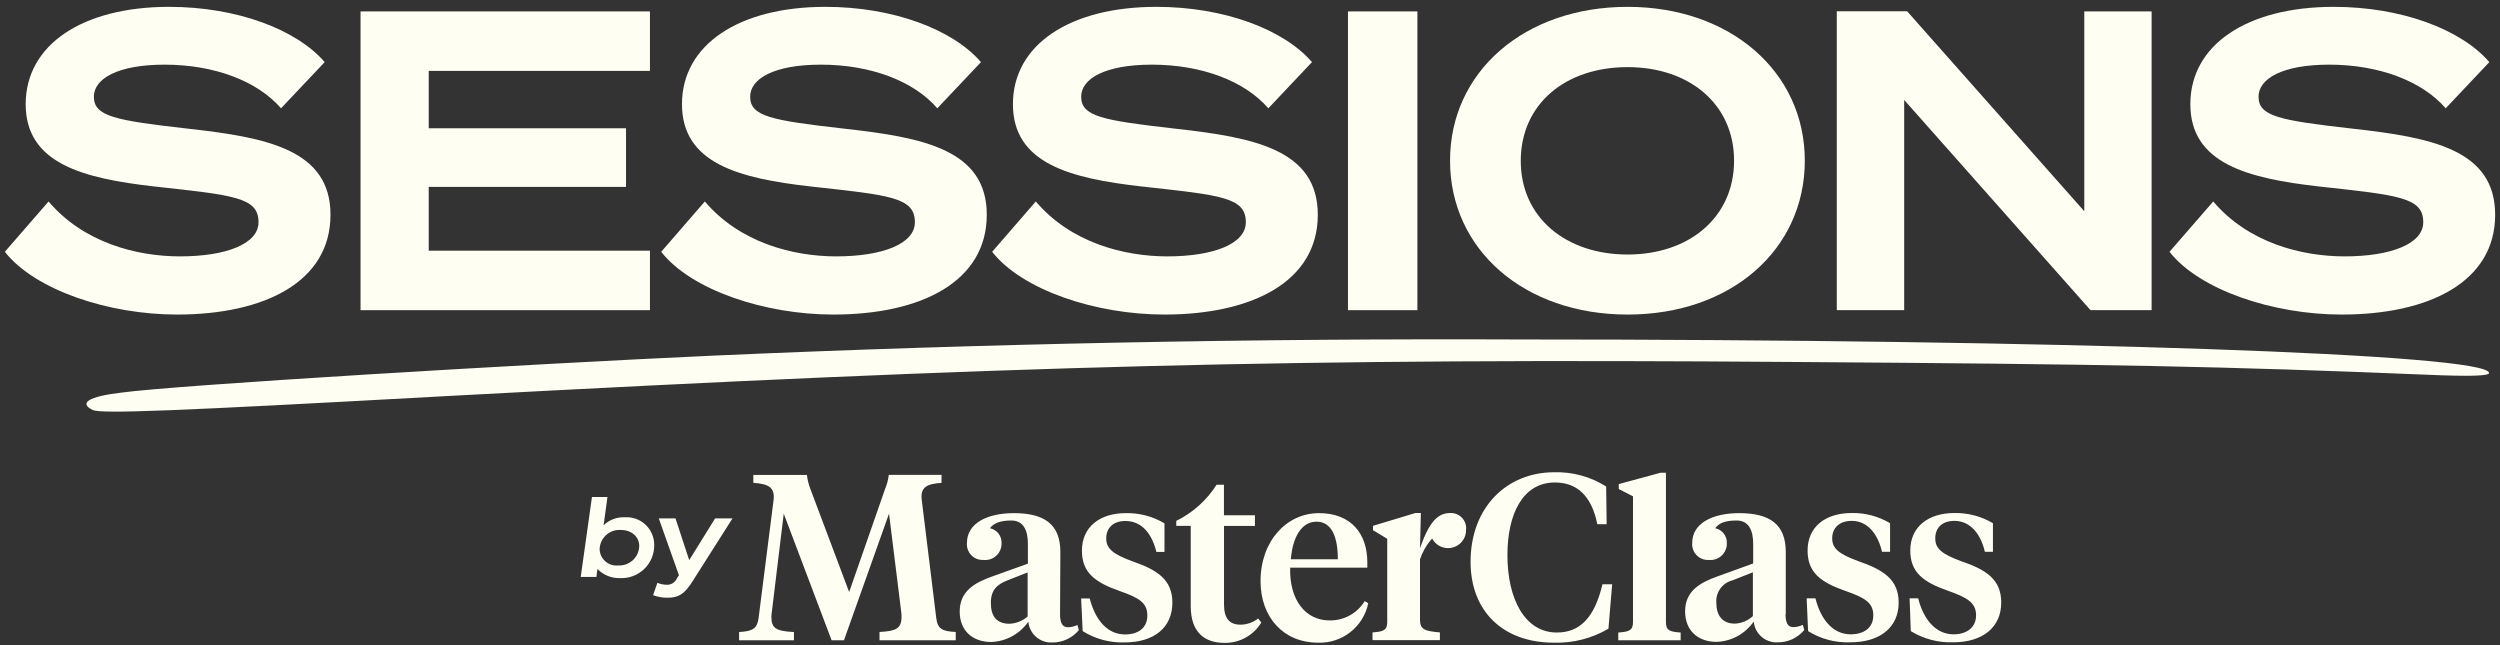 <?xml version="1.0" encoding="utf-8"?>
<svg width="310" height="80" viewBox="0 0 310 80" fill="none" xmlns="http://www.w3.org/2000/svg">
<rect x="0" y="0" width="310" height="80" fill="#333333" stroke="none"/>
<g clip-path="url(#clip0)">
<path d="M0.602 31.223C4.32 35.961 13.443 39.005 21.953 39.005C32.831 39.005 40.981 34.934 40.981 26.631C40.981 18.535 33.038 17.04 23.348 15.959C14.217 14.924 11.641 14.426 11.641 11.988C11.641 9.765 14.578 8.017 20.404 8.017C26.537 8.017 31.904 10.025 34.848 13.429L40.26 7.702C36.757 3.632 29.328 0.849 20.971 0.849C10.238 0.849 3.185 5.541 3.185 12.916C3.185 20.291 10.3 22.116 19.116 23.12C29.021 24.209 32.057 24.462 32.057 27.559C32.057 30.242 28.04 31.791 22.313 31.791C16.947 31.791 10.353 30.089 6.022 24.983L0.602 31.223Z" fill="#FFFEF2"/>
<path d="M44.707 1.416V38.461H80.594V31.085H53.163V23.174H77.627V15.906H53.163V8.791H80.594V1.416H44.707Z" fill="#FFFEF2"/>
<path d="M81.988 31.223C85.699 35.961 94.822 39.005 103.332 39.005C114.218 39.005 122.36 34.934 122.36 26.631C122.36 18.535 114.425 17.04 104.727 15.959C95.596 14.924 93.02 14.426 93.02 11.988C93.02 9.765 95.957 8.017 101.791 8.017C107.924 8.017 113.291 10.025 116.227 13.429L121.639 7.702C118.136 3.632 110.707 0.849 102.358 0.849C91.625 0.849 84.564 5.541 84.564 12.916C84.564 20.291 91.679 22.116 100.495 23.12C110.4 24.209 113.444 24.462 113.444 27.559C113.444 30.242 109.419 31.791 103.692 31.791C98.326 31.791 91.732 30.089 87.401 24.983L81.988 31.223Z" fill="#FFFEF2"/>
<path d="M123.027 31.223C126.738 35.961 135.869 39.005 144.379 39.005C155.257 39.005 163.407 34.934 163.407 26.631C163.407 18.535 155.464 17.04 145.774 15.959C136.643 14.924 134.067 14.426 134.067 11.988C134.067 9.765 137.003 8.017 142.83 8.017C148.963 8.017 154.33 10.025 157.274 13.429L162.686 7.702C159.175 3.632 151.754 0.849 143.397 0.849C132.664 0.849 125.603 5.541 125.603 12.916C125.603 20.291 132.725 22.116 141.542 23.12C151.439 24.209 154.483 24.462 154.483 27.559C154.483 30.242 150.466 31.791 144.739 31.791C139.372 31.791 132.772 30.089 128.44 24.983L123.027 31.223Z" fill="#FFFEF2"/>
<path d="M175.758 1.416H167.148V38.461H175.758V1.416Z" fill="#FFFEF2"/>
<path d="M201.823 0.849C189.035 0.849 179.805 8.891 179.805 19.923C179.805 30.955 189.004 39.005 201.823 39.005C214.641 39.005 223.795 30.963 223.795 19.923C223.795 8.883 214.534 0.849 201.823 0.849ZM201.823 8.323C209.489 8.323 215.025 12.923 215.025 19.923C215.025 26.922 209.489 31.561 201.823 31.561C194.156 31.561 188.575 26.961 188.575 19.954C188.575 12.946 194.057 8.323 201.823 8.323Z" fill="#FFFEF2"/>
<path d="M266.8 1.416H258.451V26.194L236.479 1.393H227.762V38.46H236.118V12.394L259.225 38.46H266.8V1.416Z" fill="#FFFEF2"/>
<path d="M269.02 31.223C272.738 35.961 281.861 39.005 290.371 39.005C301.249 39.005 309.399 34.934 309.399 26.631C309.399 18.535 301.456 17.04 291.766 15.959C282.635 14.924 280.059 14.426 280.059 11.988C280.059 9.765 282.996 8.017 288.822 8.017C294.955 8.017 300.322 10.025 303.266 13.429L308.678 7.702C305.175 3.632 297.746 0.849 289.389 0.849C278.656 0.849 271.603 5.541 271.603 12.916C271.603 20.291 278.718 22.116 287.534 23.12C297.439 24.209 300.483 24.462 300.483 27.559C300.483 30.242 296.458 31.791 290.731 31.791C285.364 31.791 278.771 30.089 274.44 24.983L269.02 31.223Z" fill="#FFFEF2"/>
<path d="M188.685 42.094C155.299 41.951 121.971 42.615 88.698 44.087C64.932 45.161 21.815 47.752 15.023 48.687C10.921 49.17 9.764 49.991 11.496 50.842C12.554 51.325 21.079 51.003 55.195 49.124C126.348 45.291 160.763 44.425 222.44 44.885C261.44 45.153 275.753 45.429 300.907 46.464C306.166 46.694 308.642 46.625 308.642 46.257C308.673 43.88 255.36 42.094 188.685 42.094Z" fill="#FFFEF2"/>
<path d="M110.24 63.691L104.651 79.392H103.118L97.184 63.691L95.719 75.796C95.681 76.027 95.658 76.26 95.65 76.494C95.65 77.958 96.294 78.257 98.449 78.372V79.392H91.648V78.372C93.32 78.28 93.887 77.958 94.063 76.647L95.919 62.042C96.118 60.463 95.351 60.003 93.412 59.873V58.891H100.059C100.128 59.501 100.277 60.099 100.503 60.67L105.295 73.412L109.749 60.632C109.985 60.074 110.14 59.485 110.209 58.884H116.749V59.873C114.855 59.995 114.088 60.463 114.303 62.042L116.097 76.647C116.273 78.019 116.864 78.28 118.512 78.364V79.392H109.059V78.364C111.091 78.257 111.788 77.958 111.788 76.494C111.788 76.317 111.788 76.018 111.742 75.796L110.24 63.691ZM131.445 76.149C131.445 77.145 131.683 77.782 132.419 77.782C132.828 77.771 133.23 77.674 133.6 77.498L133.776 78.134C133.372 78.622 132.865 79.013 132.29 79.278C131.716 79.543 131.089 79.677 130.456 79.668C129.728 79.698 129.015 79.447 128.467 78.966C127.919 78.484 127.577 77.811 127.512 77.084C126.995 77.834 126.31 78.452 125.511 78.89C124.712 79.328 123.823 79.573 122.912 79.606C120.559 79.606 119.003 78.173 119.003 75.827C119.003 73.343 120.796 72.277 122.997 71.495L127.459 69.893V67.439C127.459 65.737 126.899 64.542 125.396 64.542C124.016 64.542 123.188 64.894 122.751 65.5C123.172 65.587 123.548 65.82 123.812 66.159C124.076 66.497 124.211 66.919 124.193 67.347C124.203 67.637 124.151 67.925 124.041 68.192C123.93 68.46 123.764 68.701 123.552 68.898C123.341 69.096 123.089 69.246 122.815 69.338C122.541 69.43 122.25 69.463 121.962 69.433C121.682 69.45 121.403 69.407 121.141 69.307C120.88 69.207 120.644 69.051 120.448 68.851C120.252 68.651 120.102 68.411 120.007 68.148C119.913 67.884 119.876 67.603 119.9 67.325C119.9 64.871 122.429 63.629 125.718 63.629C129.452 63.629 131.484 64.979 131.484 68.436L131.445 76.149ZM127.428 76.409V70.981L124.89 71.978C123.656 72.476 122.866 73.128 122.866 74.761C122.866 76.394 123.564 77.345 125.166 77.345C126.017 77.315 126.83 76.984 127.459 76.409H127.428ZM134.251 78.257L134.06 74.209H135.125C135.777 76.762 137.241 78.671 139.503 78.671C141.097 78.671 142.27 77.904 142.27 76.317C142.27 74.73 141.212 74.125 138.889 73.304C135.769 72.216 134.159 71.004 134.159 68.283C134.159 65.324 136.39 63.629 139.595 63.629C141.282 63.591 142.945 64.03 144.394 64.894V68.436H143.39C142.891 66.351 141.688 64.603 139.556 64.603C138.023 64.603 137.172 65.469 137.172 66.772C137.172 68.076 138.092 68.728 140.354 69.579C143.528 70.667 145.375 71.878 145.375 74.73C145.375 77.843 143.075 79.66 139.441 79.66C137.61 79.719 135.803 79.231 134.251 78.257V78.257ZM151.777 63.89H155.61V65.216H151.777V74.937C151.777 76.693 152.451 77.46 153.839 77.46C154.627 77.45 155.39 77.181 156.009 76.693L156.4 77.191C155.925 77.981 155.249 78.631 154.441 79.074C153.633 79.517 152.721 79.738 151.8 79.714C149.423 79.714 147.652 78.456 147.652 75.175V65.209H145.858V64.588C147.907 63.584 149.638 62.031 150.857 60.103H151.769V63.882L151.777 63.89ZM169.548 69.716V70.391H159.98C159.865 74.477 161.958 76.931 164.841 76.931C165.717 76.951 166.583 76.74 167.353 76.321C168.122 75.901 168.768 75.286 169.226 74.539L169.663 74.799C169.37 76.221 168.582 77.493 167.439 78.389C166.297 79.285 164.873 79.746 163.422 79.691C159.167 79.691 156.308 76.555 156.308 72.062C156.308 67.087 159.543 63.629 163.553 63.629C167.562 63.629 169.548 66.213 169.548 69.716V69.716ZM160.064 69.349H165.891C165.891 66.566 165.124 64.687 163.246 64.687C161.368 64.687 160.279 66.65 160.064 69.349ZM199.164 60.325L199.225 65.002H198.067C197.393 61.636 195.668 59.827 192.808 59.827C188.775 59.827 186.92 63.829 186.92 68.82C186.92 74.263 189.074 78.433 193.053 78.433C195.829 78.433 197.707 76.693 198.704 72.453H199.907L199.447 77.958C197.402 79.161 195.057 79.762 192.685 79.691C186.291 79.691 182.351 75.712 182.351 69.671C182.351 62.847 186.905 58.562 192.685 58.562C194.973 58.487 197.229 59.102 199.164 60.325V60.325ZM206.577 77.145C206.577 78.165 207.014 78.341 208.402 78.433V79.392H200.666V78.433C202.015 78.341 202.491 78.165 202.491 77.145V61.544L200.727 60.639V60.026L205.925 58.615H206.577V77.145V77.145ZM217.356 76.379V70.966L214.826 71.963C214.217 72.115 213.682 72.478 213.316 72.988C212.949 73.497 212.776 74.12 212.825 74.746C212.825 76.279 213.538 77.329 215.125 77.329C215.957 77.294 216.748 76.962 217.356 76.394V76.379ZM224.202 78.242L224.026 74.194H225.115C225.751 76.747 227.231 78.656 229.484 78.656C231.079 78.656 232.29 77.889 232.29 76.302C232.29 74.715 231.202 74.109 228.871 73.289C225.751 72.2 224.141 70.989 224.141 68.267C224.141 65.308 226.364 63.614 229.607 63.614C231.281 63.581 232.931 64.019 234.368 64.879V68.421H233.371C232.881 66.335 231.662 64.588 229.615 64.588C228.082 64.588 227.192 65.454 227.192 66.757C227.192 68.061 228.105 68.712 230.374 69.563C233.555 70.652 235.434 71.863 235.434 74.715C235.434 77.828 233.08 79.645 229.462 79.645C227.609 79.723 225.775 79.239 224.202 78.257V78.242ZM236.936 78.242L236.791 74.194H237.856C238.493 76.747 239.995 78.656 242.242 78.656C243.775 78.656 245.032 77.889 245.032 76.302C245.032 74.715 243.92 74.109 241.651 73.289C238.493 72.2 236.875 70.989 236.875 68.267C236.875 65.308 239.121 63.614 242.349 63.614C244.028 63.583 245.682 64.021 247.125 64.879V68.421H246.121C245.646 66.335 244.404 64.588 242.349 64.588C240.816 64.588 239.972 65.454 239.972 66.757C239.972 68.061 240.846 68.712 243.116 69.563C246.32 70.644 248.152 71.863 248.152 74.715C248.152 77.782 245.853 79.645 242.203 79.645C240.349 79.712 238.517 79.229 236.936 78.257V78.242ZM221.404 76.133C221.404 77.13 221.634 77.766 222.37 77.766C222.779 77.754 223.181 77.657 223.551 77.483L223.727 78.119C223.323 78.606 222.815 78.997 222.241 79.262C221.667 79.527 221.04 79.661 220.407 79.652C219.679 79.683 218.966 79.431 218.418 78.95C217.87 78.469 217.528 77.795 217.463 77.069C216.946 77.818 216.261 78.436 215.462 78.874C214.664 79.312 213.774 79.558 212.864 79.591C210.51 79.591 208.954 78.157 208.954 75.811C208.954 73.327 210.748 72.262 212.948 71.48L217.394 69.87V67.439C217.394 65.737 216.835 64.542 215.34 64.542C213.845 64.542 213.124 64.894 212.687 65.5C213.108 65.587 213.483 65.82 213.747 66.159C214.011 66.497 214.147 66.919 214.129 67.347C214.138 67.636 214.085 67.924 213.974 68.191C213.863 68.458 213.696 68.698 213.485 68.895C213.274 69.093 213.023 69.243 212.749 69.335C212.476 69.428 212.185 69.461 211.898 69.433C211.618 69.45 211.338 69.407 211.077 69.307C210.816 69.207 210.579 69.051 210.384 68.851C210.188 68.651 210.038 68.411 209.943 68.148C209.848 67.884 209.812 67.603 209.835 67.325C209.835 64.871 212.365 63.629 215.654 63.629C219.403 63.629 221.435 64.979 221.435 68.436V76.149L221.404 76.133ZM177.337 65.554C177.312 65.855 177.349 66.158 177.445 66.444C177.541 66.731 177.695 66.995 177.896 67.22C178.097 67.445 178.342 67.628 178.615 67.756C178.889 67.884 179.186 67.955 179.488 67.965C179.79 67.975 180.09 67.923 180.372 67.813C180.653 67.703 180.909 67.537 181.125 67.326C181.34 67.114 181.51 66.86 181.625 66.581C181.739 66.301 181.796 66.001 181.791 65.699C181.82 65.43 181.791 65.158 181.705 64.901C181.619 64.644 181.479 64.409 181.294 64.211C181.11 64.013 180.884 63.858 180.634 63.755C180.384 63.652 180.114 63.604 179.844 63.614C178.257 63.614 177.23 64.726 176.08 67.961L176.187 63.614H175.512L170.253 65.201V65.745L172.016 66.811V77.13C172.016 78.15 171.541 78.326 170.192 78.418V79.376H178.548V78.418C176.754 78.265 176.08 78.088 176.08 76.885V69.364C176.654 67.626 177.861 66.167 179.461 65.278L177.337 65.554Z" fill="#FFFEF2"/>
<path d="M73.955 71.542H72.008L73.403 61.629H75.327L74.844 65.132C75.192 64.799 75.603 64.539 76.054 64.369C76.505 64.199 76.985 64.122 77.466 64.144C77.938 64.111 78.412 64.176 78.857 64.335C79.302 64.495 79.71 64.745 80.053 65.07C80.397 65.395 80.67 65.788 80.854 66.223C81.038 66.659 81.13 67.128 81.123 67.601C81.128 68.149 81.021 68.693 80.81 69.199C80.598 69.705 80.286 70.162 79.893 70.544C79.499 70.927 79.033 71.225 78.521 71.421C78.009 71.618 77.462 71.708 76.914 71.687C76.391 71.706 75.869 71.615 75.382 71.421C74.895 71.227 74.453 70.934 74.085 70.56L73.955 71.542ZM74.354 68.099C74.362 68.386 74.429 68.669 74.551 68.929C74.673 69.189 74.848 69.42 75.064 69.61C75.279 69.799 75.532 69.942 75.806 70.029C76.079 70.116 76.368 70.145 76.654 70.116C76.983 70.134 77.312 70.087 77.623 69.977C77.933 69.866 78.219 69.695 78.462 69.473C78.705 69.251 78.902 68.983 79.04 68.683C79.179 68.384 79.256 68.061 79.268 67.731C79.268 66.543 78.31 65.715 76.968 65.715C76.638 65.693 76.308 65.738 75.996 65.848C75.684 65.957 75.397 66.128 75.153 66.35C74.909 66.573 74.712 66.843 74.575 67.143C74.438 67.444 74.362 67.769 74.354 68.099V68.099Z" fill="#FFFEF2"/>
<path d="M82.786 74.117C82.171 74.125 81.56 74.018 80.984 73.803L81.513 72.27C81.886 72.422 82.284 72.505 82.686 72.515C82.953 72.522 83.216 72.448 83.441 72.303C83.665 72.158 83.84 71.949 83.944 71.702L84.189 71.334L81.69 64.281H83.76L85.462 69.456L88.674 64.281H90.828L85.899 72.047C84.91 73.619 84.189 74.117 82.786 74.117Z" fill="#FFFEF2"/>
</g>
<defs>
<clipPath id="clip0">
<rect width="308.799" height="78.85" fill="white" transform="translate(0.602 0.849)"/>
</clipPath>
</defs>
</svg>
